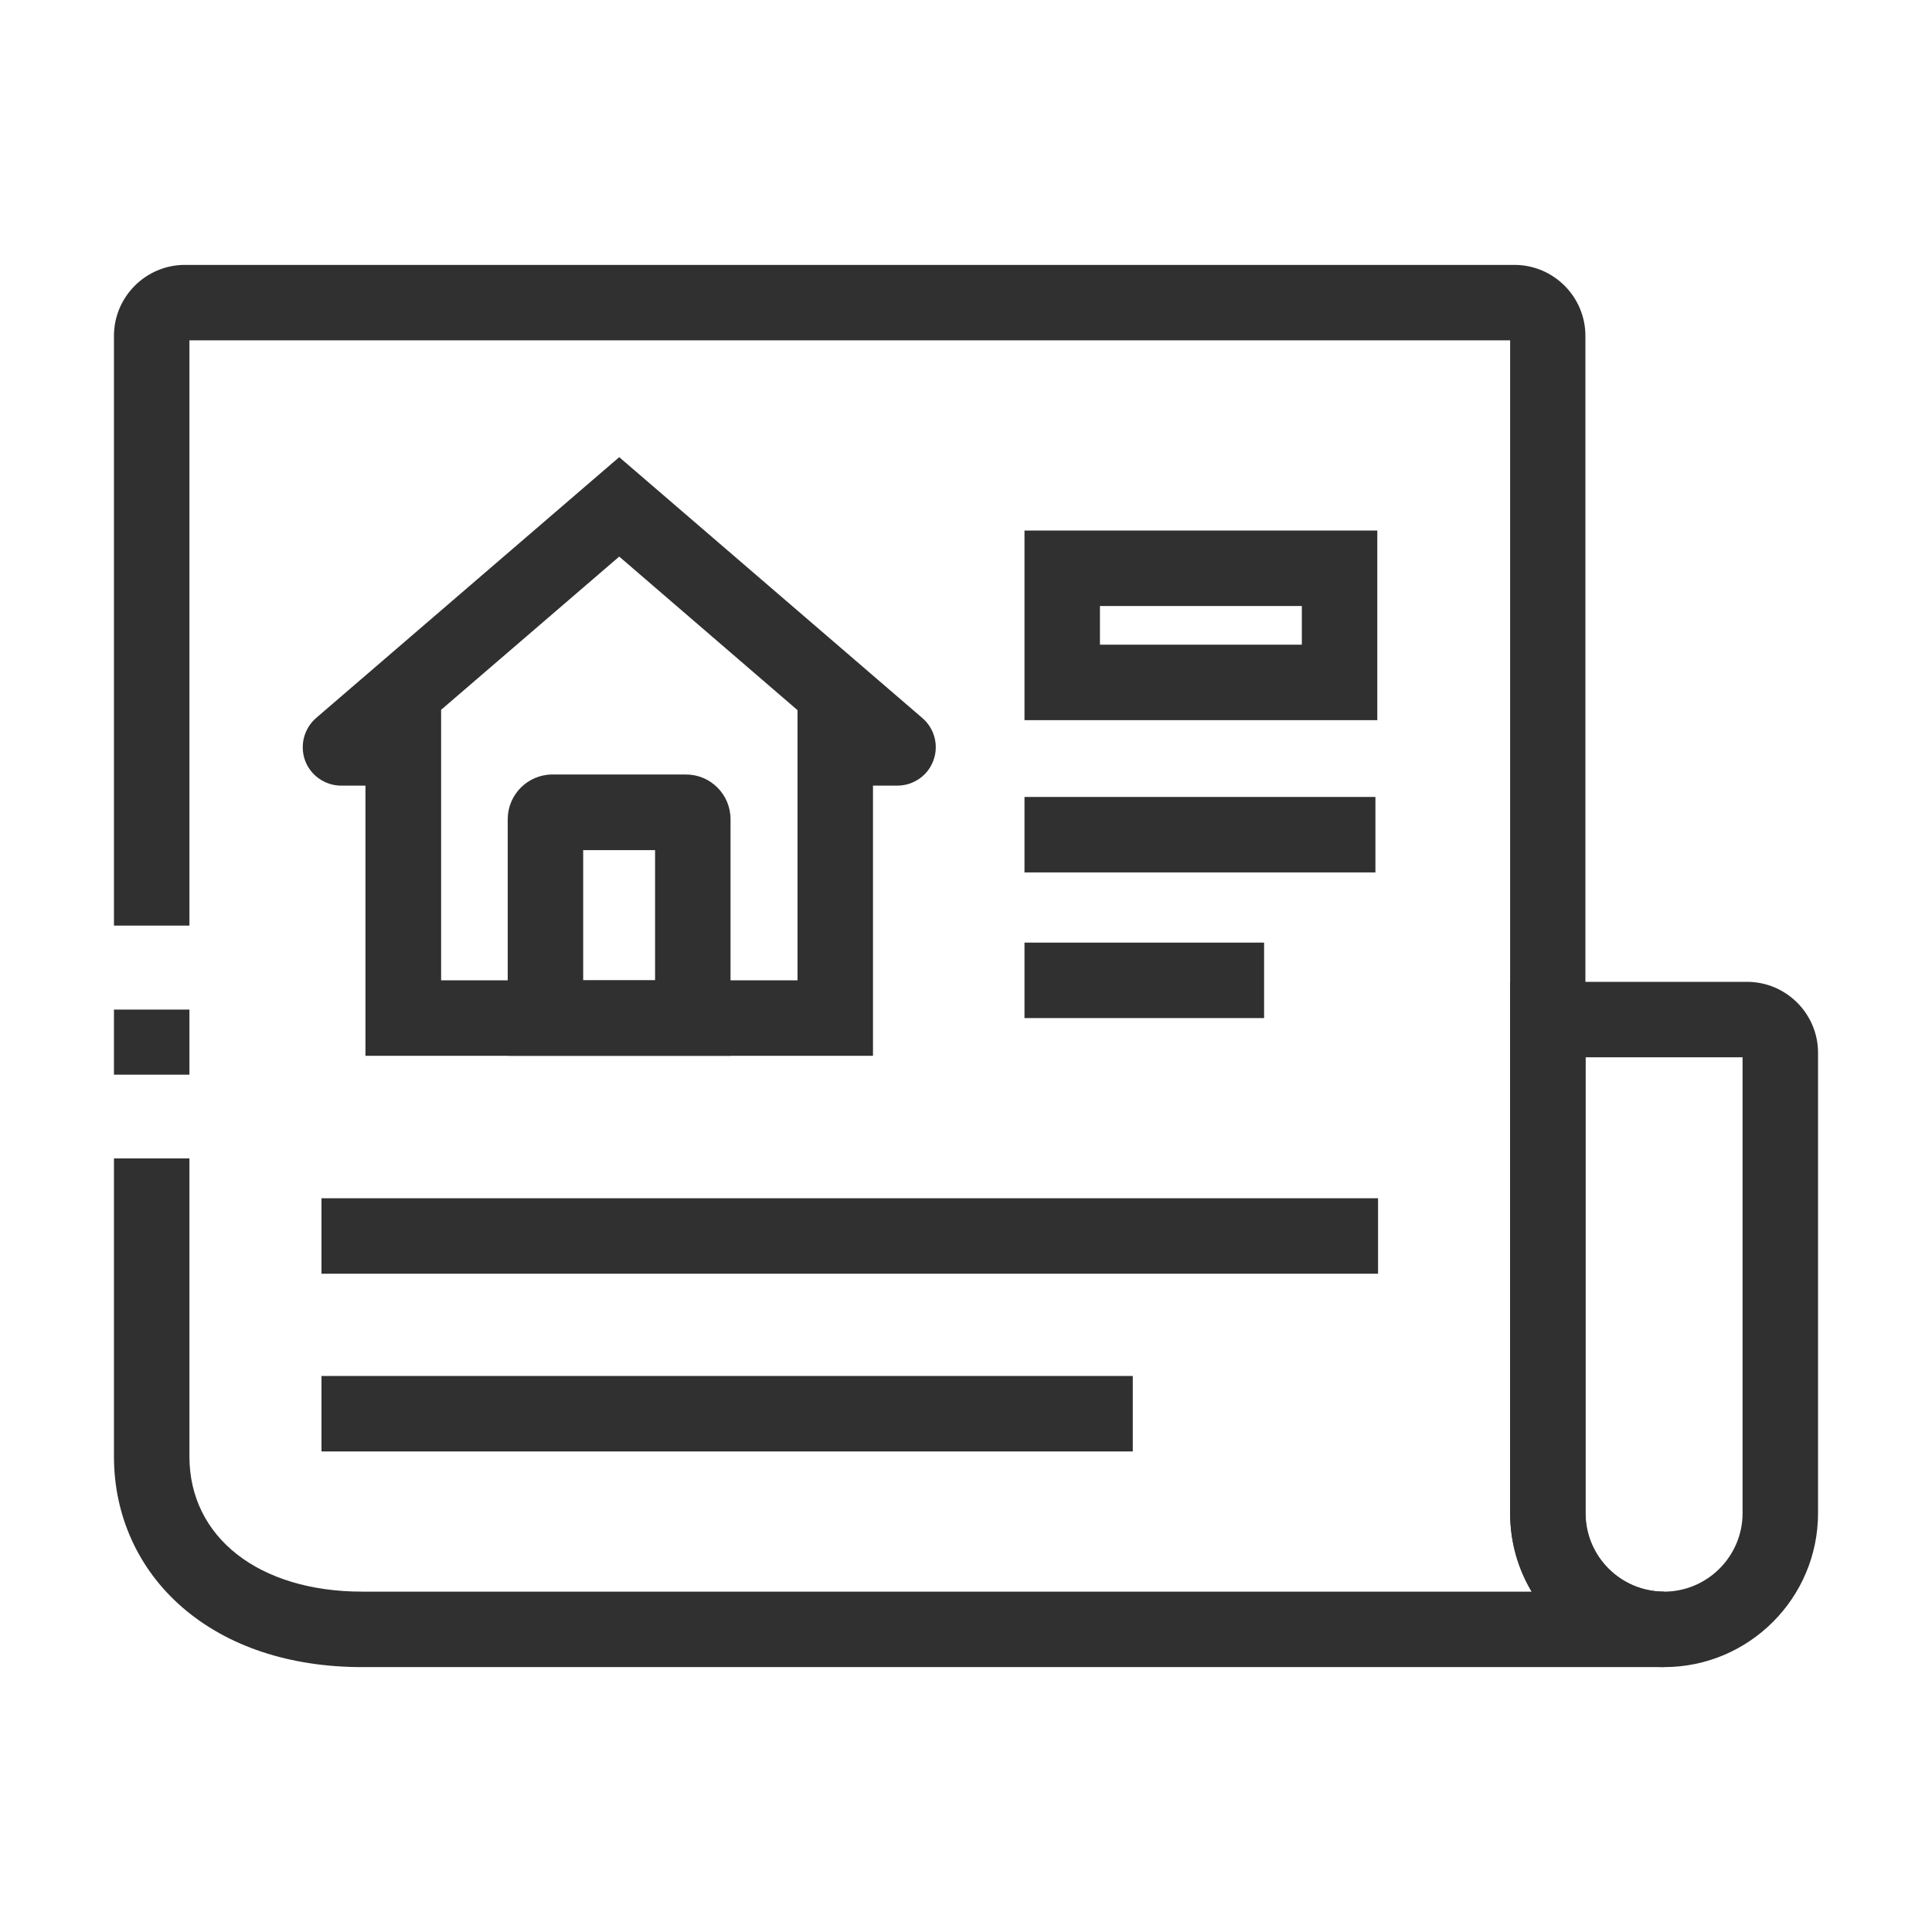 <?xml version="1.0"?>
<svg xmlns="http://www.w3.org/2000/svg" xmlns:xlink="http://www.w3.org/1999/xlink" height="100px" width="100px" fill="#303030" version="1.1" x="0px" y="0px" viewBox="0 0 1024 1024" style="enable-background:new 0 0 1024 1024;" xml:space="preserve"><g><rect x="60.4" y="535.1" width="40" height="34.5"/><path d="M882,883.6H192c-38.5,0-71.5-11-95.4-31.7c-23.4-20.3-36.2-48.7-36.2-79.9V614h40v158c0,42.8,36.8,71.6,91.6,71.6h619.8   c-7.3-12.2-11.4-26.4-11.4-41.6V180.4h-700v310.2h-40V178c0-20.7,16.9-37.6,37.6-37.6h704.7c20.7,0,37.6,16.9,37.6,37.6v624   c0,23,18.7,41.6,41.6,41.6V883.6z"/><path d="M882,883.6c-45,0-81.6-36.6-81.6-81.6V520.4H926c20.7,0,37.6,16.9,37.6,37.6v244C963.6,847,927,883.6,882,883.6z    M840.4,560.4V802c0,23,18.7,41.6,41.6,41.6s41.6-18.7,41.6-41.6V560.4H840.4z"/><rect x="170.4" y="635.1" width="560" height="40"/><path d="M730,381.7H543V281.2h187V381.7z M583,341.7h107v-20.5H583V341.7z"/><rect x="543" y="422.4" width="186" height="40"/><rect x="543" y="499.6" width="127" height="40"/><rect x="170.4" y="729.3" width="430" height="40"/><path d="M462.7,559.6h-269V416.4h-12.9c-8.5,0-16.2-5.4-19.1-13.3c-2.9-8-0.6-17,5.9-22.6l160.6-138.2l160.7,138.3   c6.4,5.5,8.8,14.5,5.8,22.5c-2.9,8-10.6,13.3-19.1,13.3h-12.9V559.6z M233.7,519.6h189V376.4h0L328.2,295l-94.5,81.3h0.1V519.6z    M462.7,410.8c0,0,0.1,0.1,0.1,0.1L462.7,410.8z M193.7,410.7l-0.1,0.1C193.6,410.8,193.6,410.8,193.7,410.7z"/><path d="M387.2,559.6H269.1V434.2c0-13,10.6-23.7,23.7-23.7h70.8c13,0,23.6,10.6,23.6,23.7V559.6z M309.1,519.6h38.1v-69h-38.1   V519.6z"/></g></svg>
